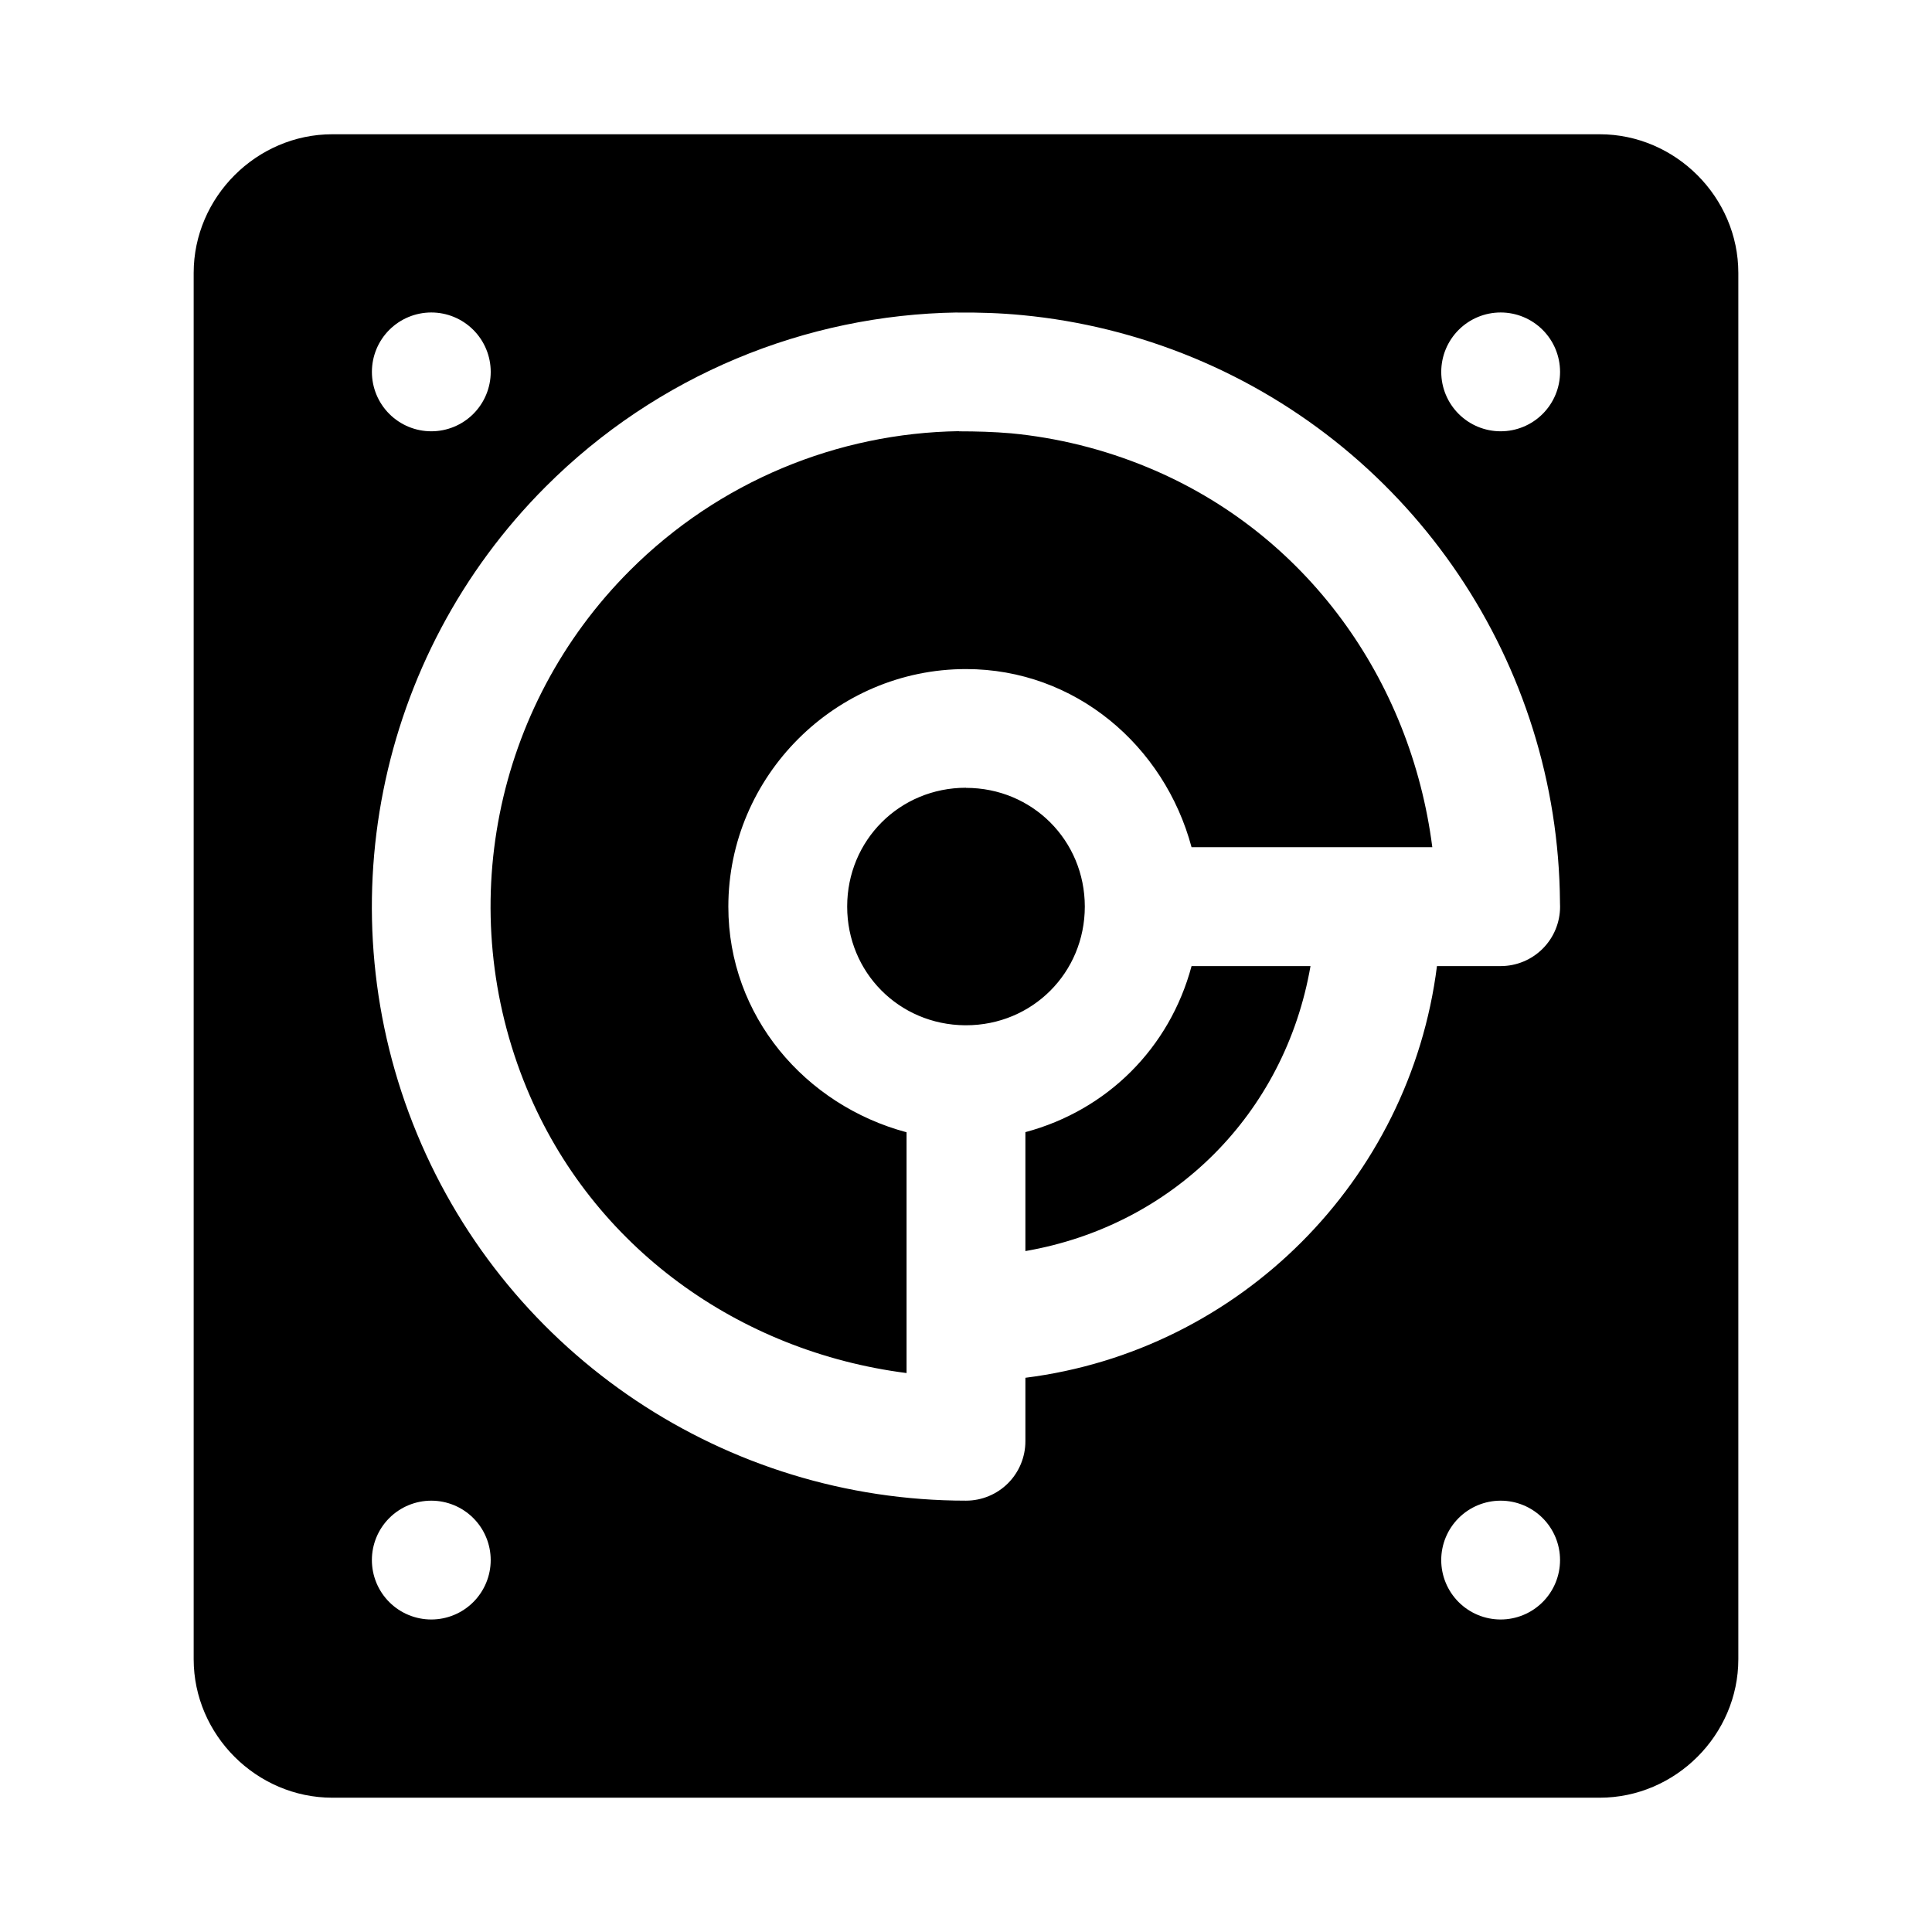 <?xml version="1.0" encoding="UTF-8"?>
<!-- Uploaded to: ICON Repo, www.svgrepo.com, Generator: ICON Repo Mixer Tools -->
<svg fill="#000000" width="800px" height="800px" version="1.1" viewBox="144 144 512 512" xmlns="http://www.w3.org/2000/svg">
 <path d="m232.07 179.58c-20.078 0-36.746 16.668-36.746 36.746v367.37c0 20.082 16.668 36.715 36.746 36.715h335.86c20.078 0 36.746-16.633 36.746-36.715v-367.37c0-20.078-16.668-36.746-36.746-36.746zm26.23 47.23c4.176 0 8.18 1.66 11.133 4.613s4.613 6.957 4.613 11.133c0 4.176-1.66 8.18-4.613 11.133s-6.957 4.609-11.133 4.609-8.18-1.656-11.133-4.609-4.609-6.957-4.609-11.133c0-4.176 1.656-8.18 4.609-11.133s6.957-4.613 11.133-4.613zm139.39 0v0.031c5.738-0.078 11.504 0.125 17.25 0.676 15.324 1.461 30.602 5.203 45.297 11.285 58.41 24.195 96.684 81.07 97.172 144.22v0.156c0 0.359 0.027 0.727 0.027 1.105 0 4.172-1.652 8.172-4.598 11.121-2.949 2.953-6.945 4.613-11.113 4.621h-16.914c-7.16 56.801-52.273 101.96-109.07 109.1v16.82c0 4.176-1.66 8.184-4.609 11.137-2.953 2.949-6.957 4.609-11.133 4.609-63.637 0.008-121.13-38.402-145.48-97.203-24.348-58.785-10.859-126.56 34.133-171.55 29.523-29.527 68.867-45.523 109.04-46.125zm144 0c4.176 0 8.18 1.66 11.133 4.613s4.609 6.957 4.609 11.133c0 4.176-1.656 8.18-4.609 11.133s-6.957 4.609-11.133 4.609c-4.176 0-8.18-1.656-11.133-4.609s-4.613-6.957-4.613-11.133c0-4.176 1.66-8.18 4.613-11.133s6.957-4.613 11.133-4.613zm-143.54 31.457c-32.125 0.473-63.578 13.273-87.238 36.934-36.051 36.051-46.816 90.164-27.305 137.27 17.434 42.102 56.273 69.715 100.64 75.402v-63.809c-26.852-7.191-47.23-30.766-47.23-59.777 0-34.594 28.387-62.977 62.977-62.977 29.008 0 52.582 20.352 59.777 47.203h63.805c-5.691-44.363-33.316-83.219-75.398-100.64-11.773-4.879-23.996-7.879-36.254-9.043-4.598-0.395-9.188-0.523-13.777-0.523zm1.848 94.496c-17.574 0-31.488 13.914-31.488 31.488 0 17.469 13.754 31.285 31.18 31.457h0.309c17.562 0 31.473-13.895 31.488-31.457-0.02-17.562-13.926-31.457-31.488-31.457zm59.777 47.262c-5.812 21.703-22.336 38.199-44.035 44.004v31.52c39.152-6.789 68.758-36.367 75.555-75.523zm-201.48 141.67c4.176 0 8.18 1.66 11.133 4.609 2.953 2.953 4.613 6.957 4.613 11.133s-1.66 8.18-4.613 11.133c-2.953 2.953-6.957 4.613-11.133 4.613s-8.18-1.66-11.133-4.613c-2.953-2.953-4.609-6.957-4.609-11.133s1.656-8.18 4.609-11.133c2.953-2.949 6.957-4.609 11.133-4.609zm283.39 0c4.176 0 8.18 1.66 11.133 4.609 2.953 2.953 4.609 6.957 4.609 11.133s-1.656 8.18-4.609 11.133c-2.953 2.953-6.957 4.613-11.133 4.613-4.176 0-8.18-1.66-11.133-4.613-2.953-2.953-4.613-6.957-4.613-11.133s1.66-8.18 4.613-11.133c2.953-2.949 6.957-4.609 11.133-4.609z"/>
</svg>